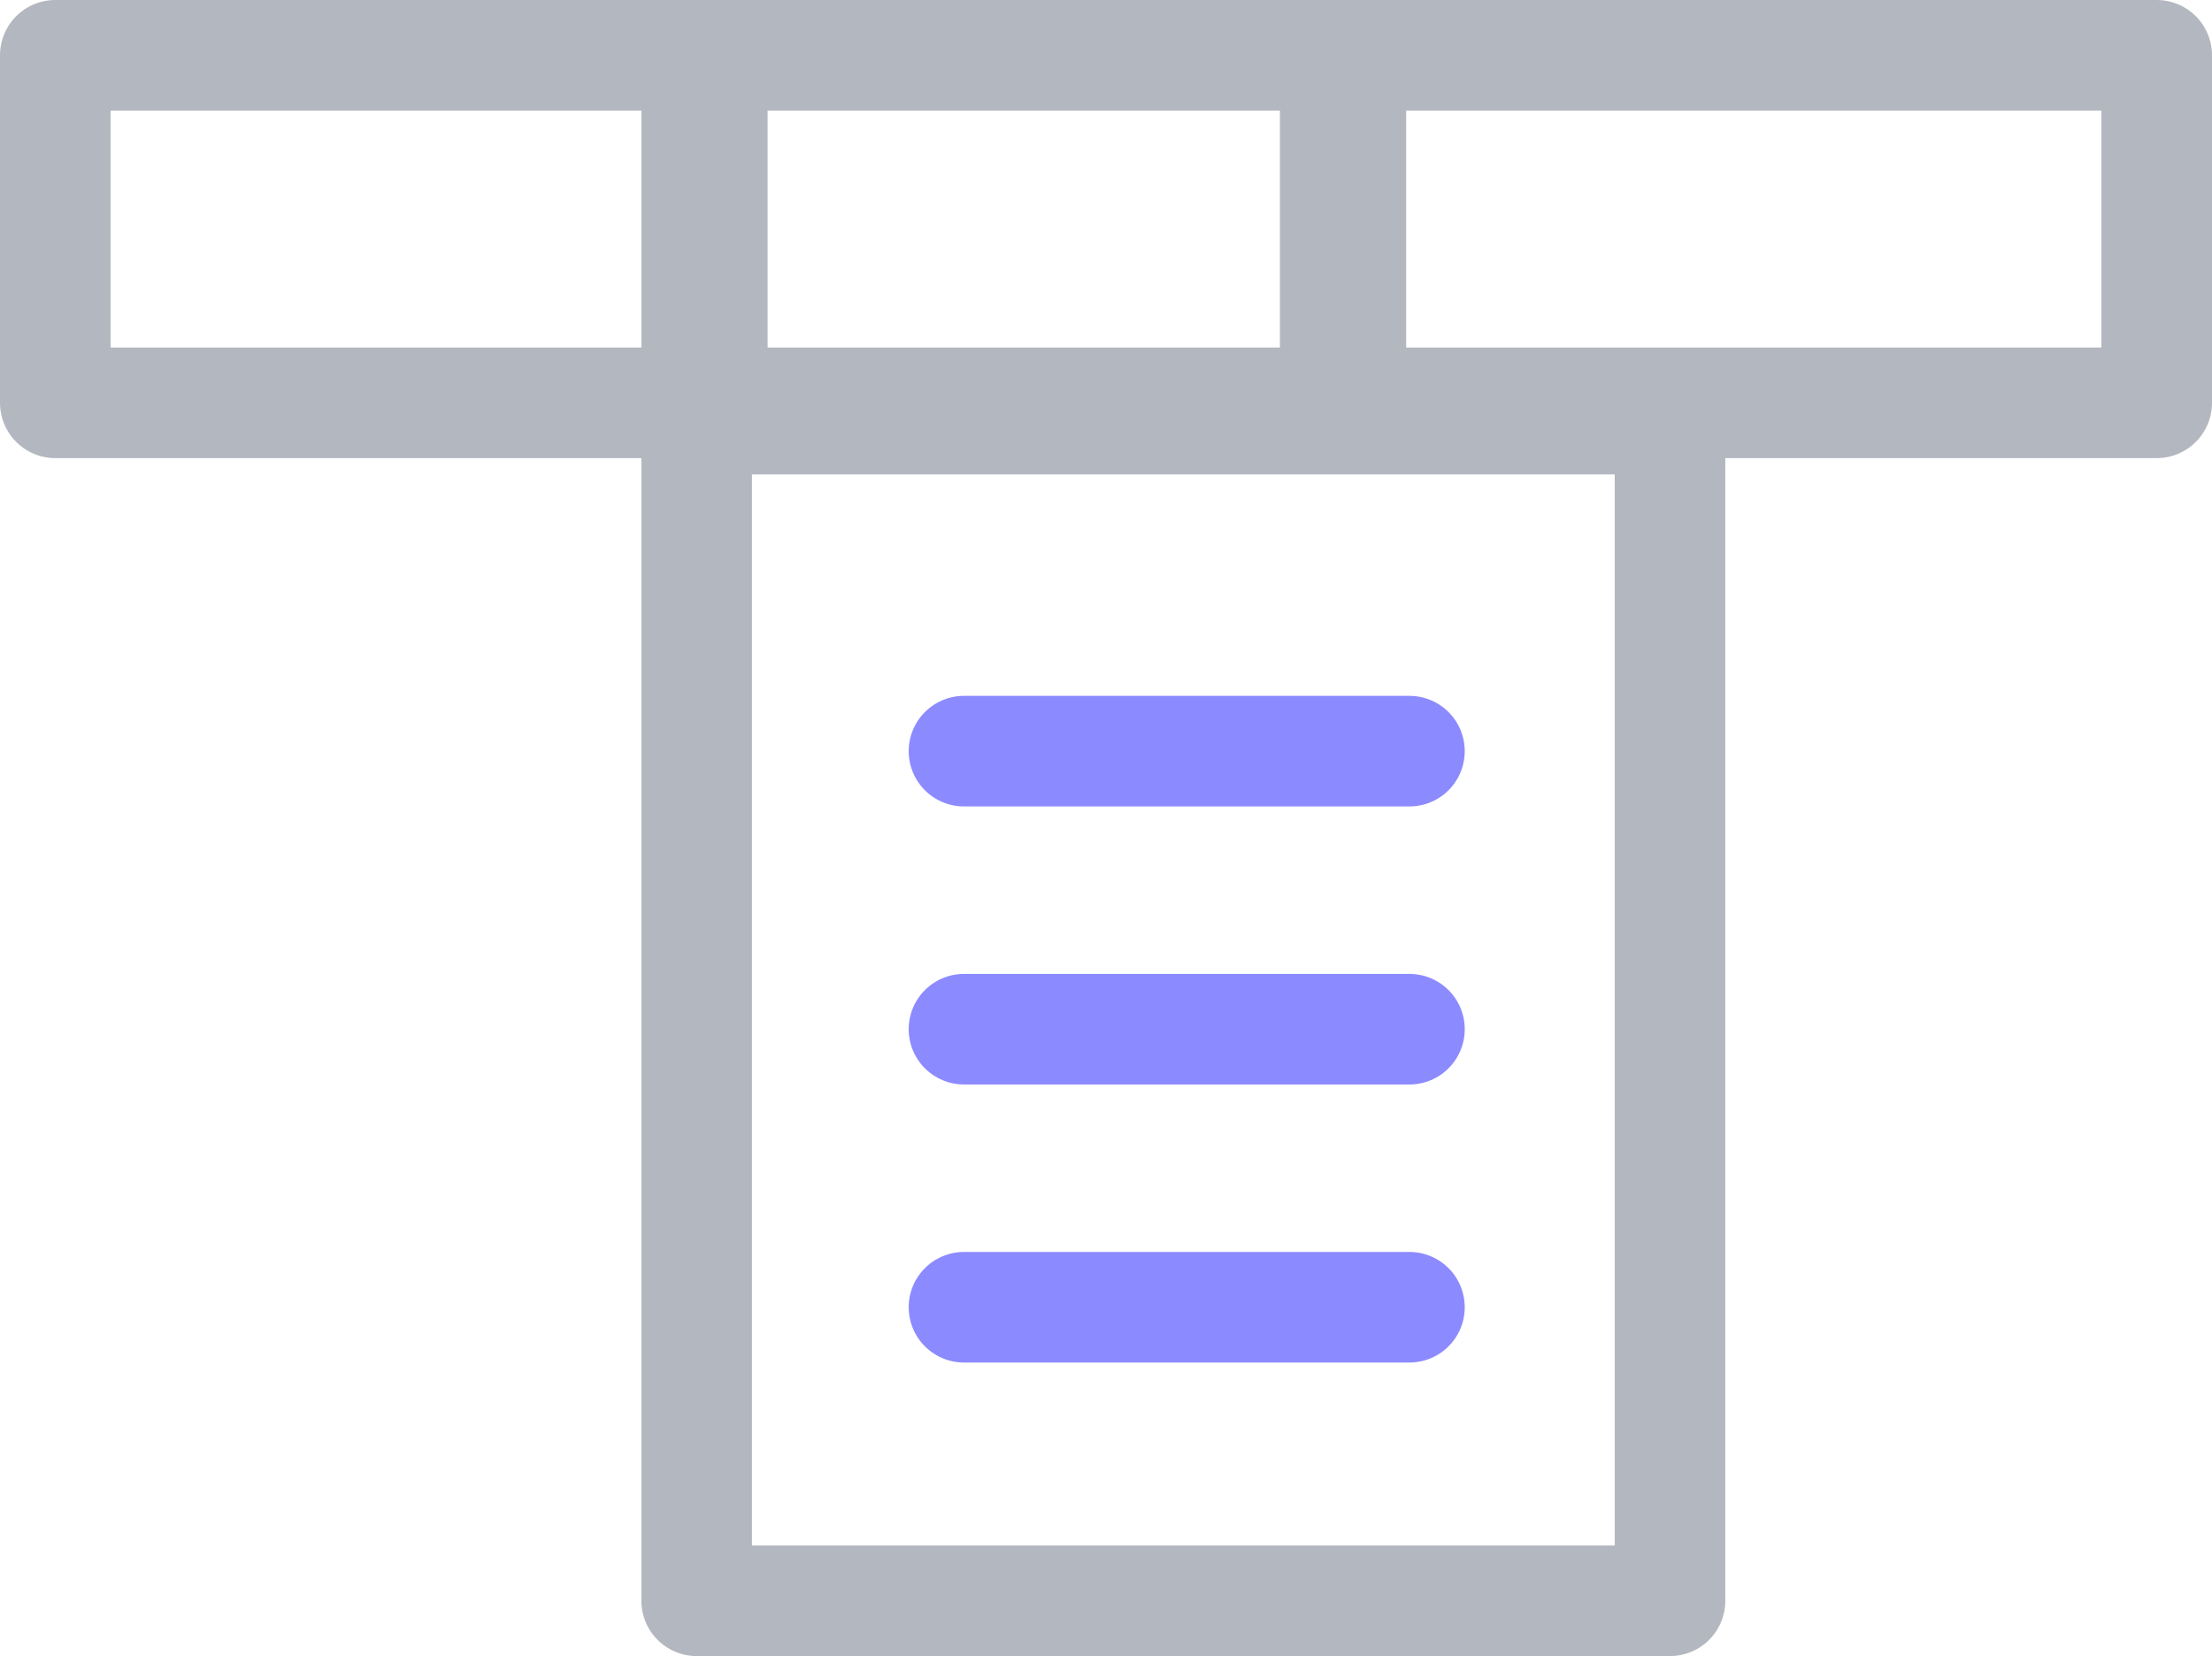 <svg xmlns="http://www.w3.org/2000/svg" width="40" height="29.953" viewBox="0 0 40 29.953">
  <g id="Group_65489" data-name="Group 65489" transform="translate(-2527 -393)">
    <g id="Group_64716" data-name="Group 64716" transform="translate(1802 19)">
      <rect id="Rectangle_23" data-name="Rectangle 23" width="11.881" height="6.286" transform="translate(726 375)" stroke-width="2" stroke="#b3b7c0" stroke-linecap="round" stroke-linejoin="round" fill="none"/>
      <rect id="Rectangle_24" data-name="Rectangle 24" width="11.83" height="6.286" transform="translate(737.598 375)" stroke-width="2" stroke="#b3b7c0" stroke-linecap="round" stroke-linejoin="round" fill="none"/>
      <rect id="Rectangle_25" data-name="Rectangle 25" width="14.855" height="6.286" transform="translate(749.145 375)" stroke-width="2" stroke="#b3b7c0" stroke-linecap="round" stroke-linejoin="round" fill="none"/>
      <rect id="Rectangle_26" data-name="Rectangle 26" width="17.601" height="21.373" transform="translate(737.598 381.58)" stroke-width="2" stroke="#b3b7c0" stroke-linecap="round" stroke-linejoin="round" fill="none"/>
      <path id="Path_9369" data-name="Path 9369" d="M-5920.57,263.461h8.055" transform="translate(6663.002 124.125)" fill="none" stroke="#8c8aff" stroke-linecap="round" stroke-width="2"/>
      <path id="Path_9370" data-name="Path 9370" d="M-5920.57,263.461h8.055" transform="translate(6663.002 129.154)" fill="none" stroke="#8c8aff" stroke-linecap="round" stroke-width="2"/>
      <path id="Path_9371" data-name="Path 9371" d="M-5920.57,263.461h8.055" transform="translate(6663.002 134.183)" fill="none" stroke="#8c8aff" stroke-linecap="round" stroke-width="2"/>
    </g>
  </g>
</svg>
